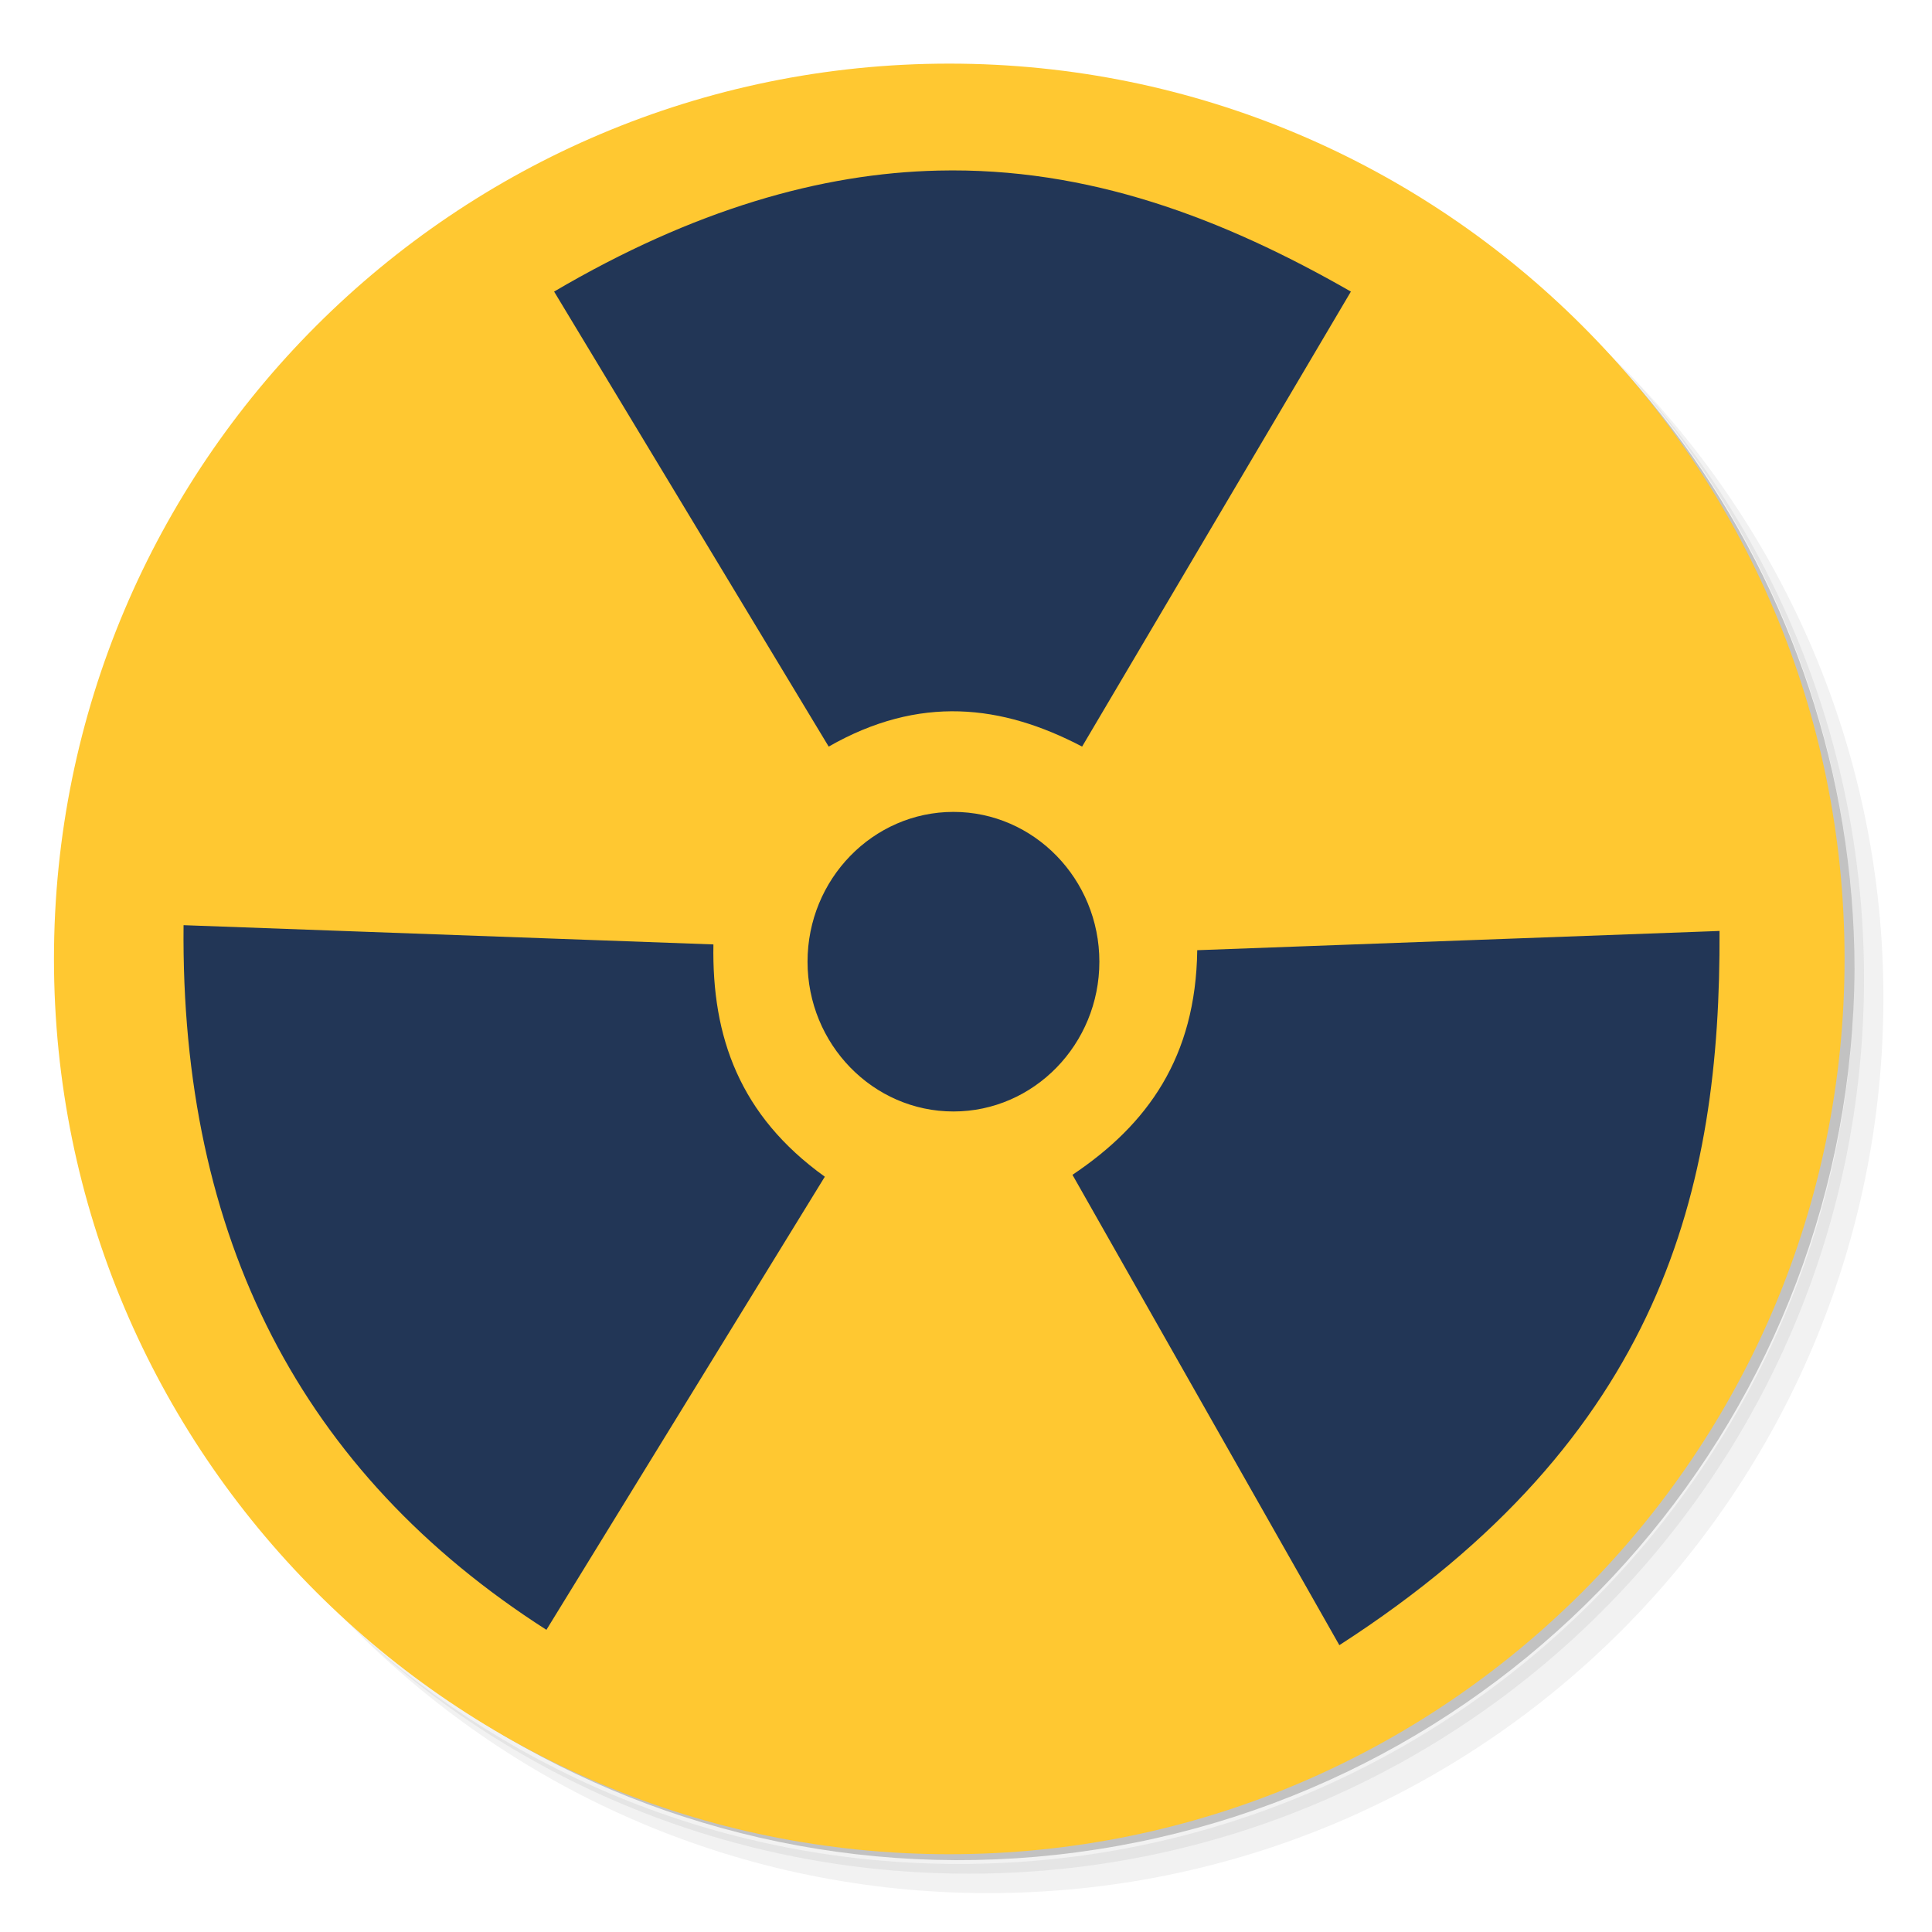 <svg xmlns="http://www.w3.org/2000/svg" xmlns:xlink="http://www.w3.org/1999/xlink" width="384pt" height="384pt" version="1.1" viewBox="0 0 384 384">
 <defs>
  <filter id="alpha" width="100%" height="100%" x="0%" y="0%" filterUnits="objectBoundingBox">
   <feColorMatrix in="SourceGraphic" type="matrix" values="0 0 0 0 1 0 0 0 0 1 0 0 0 0 1 0 0 0 1 0"/>
  </filter>
  <mask id="mask0">
   <g filter="url(#alpha)">
    <rect width="384" height="384" x="0" y="0" style="fill:rgb(0%,0%,0%);fill-opacity:0.051"/>
   </g>
  </mask>
  <clipPath id="clip1">
   <rect width="384" height="384" x="0" y="0"/>
  </clipPath>
  <g id="surface5" clip-path="url(#clip1)">
   <path style="fill:rgb(0%,0%,0%)" d="M 283.914 43.59 C 329.242 75.02 358.867 127.387 358.867 186.723 C 358.867 282.859 280.957 360.801 184.789 360.801 C 125.457 360.801 73.086 331.184 41.656 285.848 C 49.68 299.941 59.5 312.918 70.91 324.289 C 102.516 353.008 144.52 370.473 190.59 370.473 C 288.871 370.473 368.539 290.797 368.539 192.523 C 368.539 146.461 351.086 104.449 322.355 72.844 C 310.992 61.434 298.008 51.613 283.914 43.59 Z M 322.355 72.844 C 352.176 104.664 370.473 147.402 370.473 194.457 C 370.473 292.738 290.805 372.406 192.527 372.406 C 145.477 372.406 102.73 354.117 70.91 324.289 C 103.098 356.352 147.375 376.273 196.395 376.273 C 294.676 376.273 374.34 296.602 374.34 198.328 C 374.34 149.312 354.418 105.02 322.355 72.844 Z M 322.355 72.844"/>
  </g>
  <mask id="mask1">
   <g filter="url(#alpha)">
    <rect width="384" height="384" x="0" y="0" style="fill:rgb(0%,0%,0%);fill-opacity:0.102"/>
   </g>
  </mask>
  <clipPath id="clip2">
   <rect width="384" height="384" x="0" y="0"/>
  </clipPath>
  <g id="surface8" clip-path="url(#clip2)">
   <path style="fill:rgb(0%,0%,0%)" d="M 322.363 72.844 C 351.086 104.449 368.547 146.453 368.547 192.523 C 368.547 290.805 288.879 370.473 190.598 370.473 C 144.535 370.473 102.523 353.016 70.918 324.289 C 102.738 354.109 145.477 372.406 192.535 372.406 C 290.812 372.406 370.48 292.73 370.48 194.457 C 370.48 147.41 352.191 104.664 322.363 72.844 Z M 322.363 72.844"/>
  </g>
  <mask id="mask2">
   <g filter="url(#alpha)">
    <rect width="384" height="384" x="0" y="0" style="fill:rgb(0%,0%,0%);fill-opacity:0.2"/>
   </g>
  </mask>
  <clipPath id="clip3">
   <rect width="384" height="384" x="0" y="0"/>
  </clipPath>
  <g id="surface11" clip-path="url(#clip3)">
   <path style="fill:rgb(0%,0%,0%)" d="M 244.766 23.281 C 311.418 47.684 358.883 111.613 358.883 186.762 C 358.883 282.898 280.973 360.84 184.805 360.84 C 109.695 360.84 45.766 313.375 21.402 246.723 C 48.395 329.828 131.734 381.043 218.074 367.574 C 304.41 354.109 368.195 279.945 368.594 192.562 C 368.48 115.246 318.453 46.852 244.805 23.32 Z M 244.766 23.281"/>
  </g>
  <linearGradient id="linear0" x1="0" x2="0" y1="47" y2="1" gradientTransform="matrix(7.737,0,0,7.737,2.989,4.907)" gradientUnits="userSpaceOnUse">
   <stop offset="0" style="stop-color:rgb(100%,78.431%,19.216%)"/>
   <stop offset="1" style="stop-color:rgb(100%,78.431%,19.216%)"/>
  </linearGradient>
  <clipPath id="clip4">
   <path d="M 36 33 L 342 33 L 342 327 L 36 327 Z M 36 33"/>
  </clipPath>
  <clipPath id="clip5">
   <path d="M 469.988 180.445 C 469.988 335.621 344.164 461.305 189.129 461.305 C 34.094 461.305 -91.734 335.621 -91.734 180.445 C -91.734 25.27 34.094 -100.418 189.129 -100.418 C 344.164 -100.418 469.988 25.27 469.988 180.445 Z M 469.988 180.445"/>
  </clipPath>
 </defs>
 <g>
  <use mask="url(#mask0)" xlink:href="#surface5"/>
  <use mask="url(#mask1)" xlink:href="#surface8"/>
  <use mask="url(#mask2)" xlink:href="#surface11"/>
  <path style="fill:url(#linear0)" d="M 188.672 12.645 C 286.953 12.645 366.621 92.309 366.621 190.59 C 366.621 288.871 286.953 368.539 188.672 368.539 C 90.391 368.539 10.727 288.871 10.727 190.59 C 10.727 92.309 90.391 12.645 188.672 12.645 Z M 188.672 12.645"/>
  <g clip-path="url(#clip4)">
   <g clip-path="url(#clip5)">
    <path style="fill:rgb(13.333%,21.176%,33.725%)" d="M 186.453 33.906 C 163.227 34.434 137.891 41.637 110.133 57.953 L 164.707 148.391 C 182.742 138.082 199.141 140.035 215.078 148.391 L 268.5 57.953 C 243.027 43.359 216.324 33.199 186.453 33.906 M 189.508 161.371 C 173.523 161.371 160.504 174.73 160.504 191.141 C 160.504 207.555 173.523 220.914 189.508 220.914 C 205.492 220.914 218.508 207.555 218.508 191.141 C 218.508 174.73 205.492 161.371 189.508 161.371 M 36.484 183.887 C 35.863 246.043 59.859 292.738 108.605 323.941 L 163.938 233.879 C 147 221.719 141.469 206.074 141.797 187.711 M 341.758 185.035 L 237.961 188.859 C 237.68 210.082 228.133 223.488 213.16 233.504 L 266.207 326.992 C 330.512 285.535 342.004 236.078 341.77 185.035 M 341.77 185.035"/>
   </g>
  </g>
 </g>
</svg>
